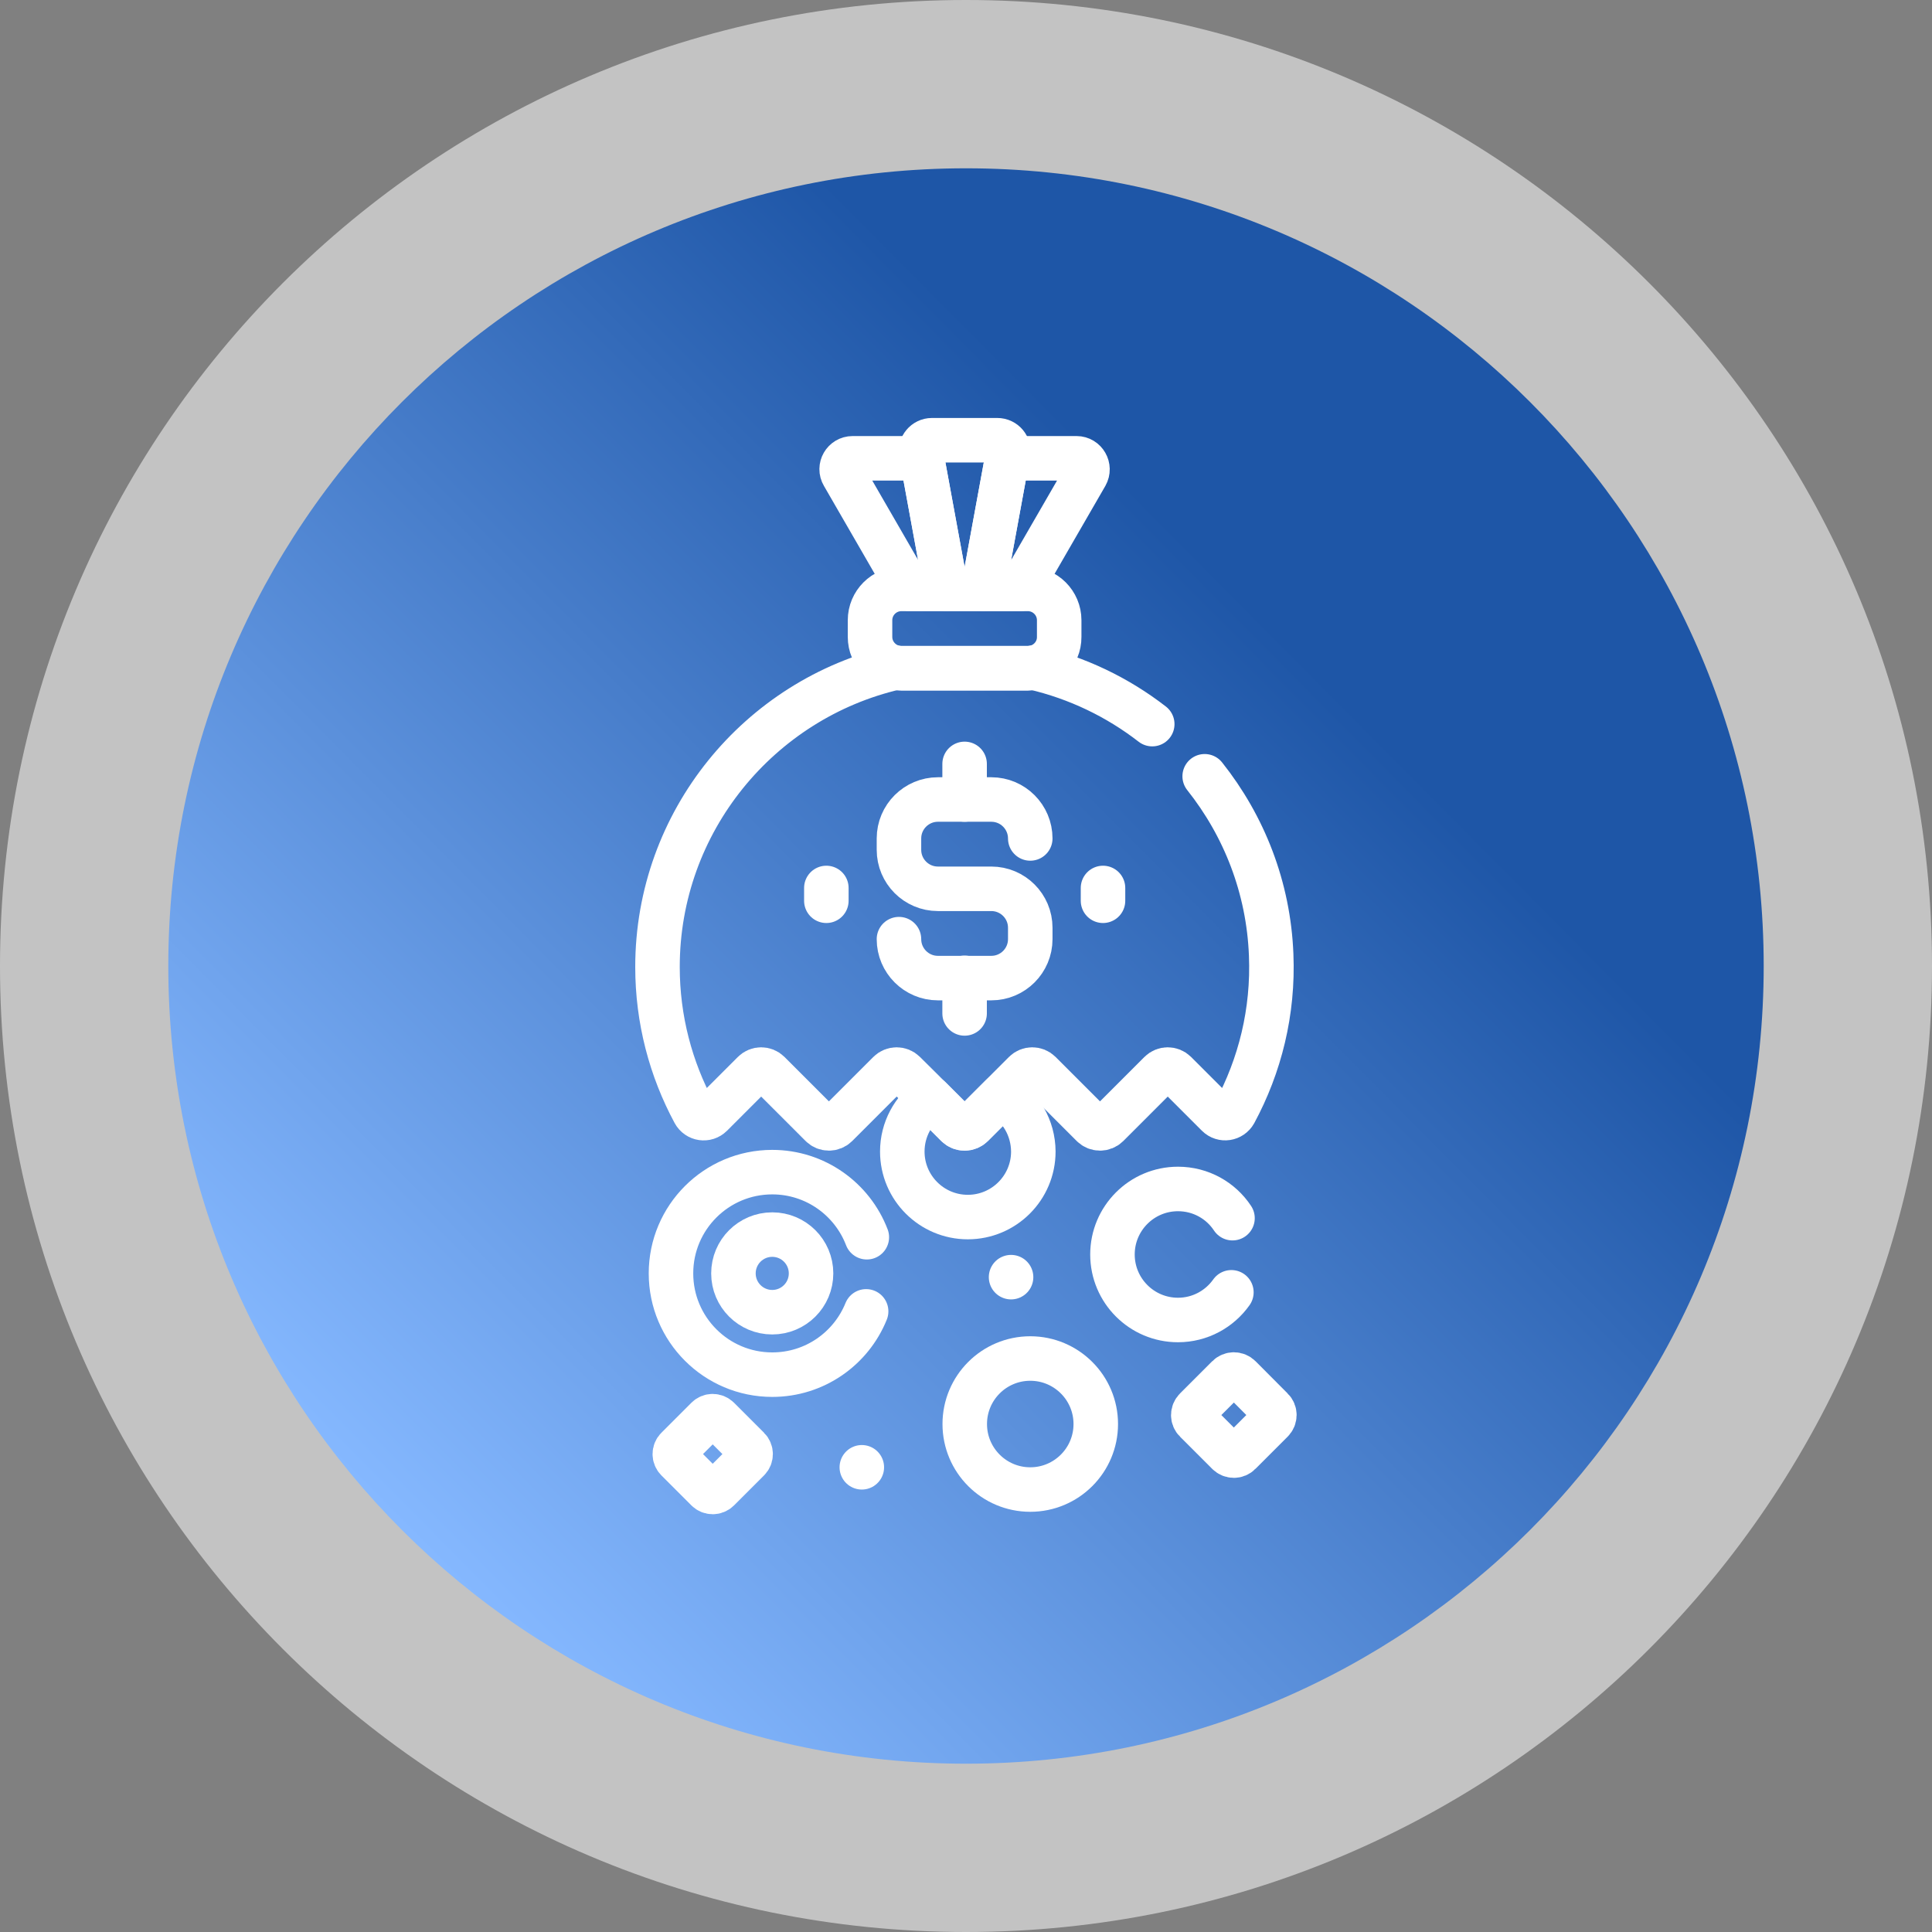 <?xml version="1.0" encoding="UTF-8"?> <!-- Generator: Adobe Illustrator 27.7.0, SVG Export Plug-In . SVG Version: 6.00 Build 0) --> <svg xmlns="http://www.w3.org/2000/svg" xmlns:xlink="http://www.w3.org/1999/xlink" id="Слой_1" x="0px" y="0px" viewBox="0 0 1389 1389" style="enable-background:new 0 0 1389 1389;" xml:space="preserve"><rect x="0" y="0" width="1389" height="1389" fill="#808080" stroke="none"/> <style type="text/css"> .st0{fill:#FFFFFF;fill-opacity:0.53;} .st1{fill:url(#SVGID_1_);} .st2{fill:none;stroke:#FFFFFF;stroke-width:32;stroke-linecap:round;stroke-linejoin:round;stroke-miterlimit:10.005;} </style> <path class="st0" d="M694.5,0L694.5,0C1078.1,0,1389,310.9,1389,694.5l0,0c0,383.6-310.9,694.5-694.5,694.5l0,0 C310.9,1389,0,1078.1,0,694.5l0,0C0,310.9,310.9,0,694.5,0z"></path> <linearGradient id="SVGID_1_" gradientUnits="userSpaceOnUse" x1="926.839" y1="926.201" x2="288.339" y2="292.201" gradientTransform="matrix(1 0 0 -1 0 1390)"> <stop offset="0" style="stop-color:#1E56A7"></stop> <stop offset="1" style="stop-color:#85B8FF"></stop> </linearGradient> <path class="st1" d="M694.5,121L694.5,121c316.7,0,573.5,256.8,573.5,573.5l0,0c0,316.7-256.8,573.5-573.5,573.5l0,0 C377.8,1268,121,1011.2,121,694.5l0,0C121,377.8,377.8,121,694.5,121z"></path> <g> <g> <path class="st2" d="M720.3,787.7L699,809c-3,3-7.9,3-10.9,0l-19.5-19.5c-12,8.5-19.9,22.5-19.9,38.4c0,26,21.1,47.1,47.1,47.1 c26,0,47.1-21.1,47.1-47.1C742.8,810.8,733.8,795.9,720.3,787.7z"></path> <g> <g> <g> <path class="st2" d="M662.9,329.5H613c-6.1,0-9.9,6.6-6.8,11.8l47.3,81.9h26.6L662.9,329.5z"></path> <path class="st2" d="M774,329.5h-49.9l-17.2,93.8h26.6l47.3-81.9C783.8,336.1,780,329.5,774,329.5z"></path> </g> <path class="st2" d="M680.1,423.3h26.8l17.9-97.5c0.9-4.8-2.8-9.3-7.8-9.3H670c-4.9,0-8.6,4.5-7.8,9.3L680.1,423.3z"></path> </g> <g> <path class="st2" d="M828.4,520.6c-24.9-19.3-53.9-33.3-85.4-40.6c-1.3,0.2-2.6,0.4-4,0.4H648c-1.4,0-2.7-0.1-4.1-0.4 C546,502.6,472.7,590.5,472.7,695.2c0,37.8,9.6,73.4,26.4,104.6c2.5,4.6,8.6,5.5,12.3,1.8l30.4-30.4c3-3,7.9-3,10.9,0l37.8,37.8 c3,3,7.9,3,10.9,0l37.8-37.8c3-3,7.9-3,10.9,0L661,782l27,27c3,3,7.9,3,10.9,0l37.8-37.8c3-3,7.9-3,10.9,0l37.8,37.8 c3,3,7.9,3,10.9,0l37.8-37.8c3-3,7.9-3,10.9,0l30.4,30.4c3.7,3.7,9.8,2.7,12.3-1.8c18.1-33.6,27.9-72.3,26.2-113.4 c-1.9-48.4-19.5-92.7-47.8-128.3"></path> <path class="st2" d="M739,480.4H648c-12.4,0-22.5-10.1-22.5-22.5v-12c0-12.4,10.1-22.5,22.5-22.5H739 c12.4,0,22.5,10.1,22.5,22.5v12C761.6,470.3,751.5,480.4,739,480.4z"></path> </g> <g> <g> <g> <g> <path class="st2" d="M740.7,602.8L740.7,602.8c0-15.4-12.5-28-28-28h-38.4c-15.4,0-28,12.5-28,28v8.2c0,15.4,12.5,28,28,28 h38.4c15.4,0,28,12.5,28,28v8.2c0,15.4-12.5,28-28,28h-38.4c-15.4,0-28-12.5-28-28l0,0"></path> <line class="st2" x1="693.5" y1="549.2" x2="693.5" y2="574.8"></line> <line class="st2" x1="693.5" y1="703" x2="693.5" y2="728.6"></line> </g> </g> <g> <line class="st2" x1="594.1" y1="647.6" x2="594.1" y2="638.4"></line> <line class="st2" x1="793" y1="647.6" x2="793" y2="638.4"></line> </g> </g> </g> </g> <g> <circle class="st2" cx="740.7" cy="1023.8" r="47.1"></circle> </g> <path class="st2" d="M886.1,875.8c-8.4-12.7-22.8-21-39.2-21c-26,0-47.1,21.1-47.1,47.1s21.1,47.1,47.1,47.1 c15.9,0,29.9-7.9,38.4-19.9"></path> <line class="st2" x1="619.6" y1="1054.9" x2="619.6" y2="1054.9"></line> <path class="st2" d="M882.8,990l-23.1,23.1c-2.4,2.4-2.4,6.2,0,8.5l23.1,23.1c2.4,2.4,6.2,2.4,8.5,0l23.1-23.1 c2.4-2.4,2.4-6.2,0-8.5L891.4,990C889,987.6,885.2,987.6,882.8,990z"></path> <path class="st2" d="M508.4,1019.8l-21.6,21.6c-2.2,2.2-2.2,5.8,0,8l21.6,21.6c2.2,2.2,5.8,2.2,8,0l21.6-21.6c2.2-2.2,2.2-5.8,0-8 l-21.6-21.6C514.1,1017.6,510.6,1017.6,508.4,1019.8z"></path> <g> <path class="st2" d="M623.2,889.5c-10.5-27.4-37-46.8-68-46.8c-40.2,0-72.8,32.6-72.8,72.8s32.6,72.8,72.8,72.8 c30.6,0,56.7-18.8,67.5-45.5"></path> <circle class="st2" cx="555.2" cy="915.5" r="27.9"></circle> </g> </g> <line class="st2" x1="726.9" y1="918.2" x2="726.9" y2="918.2"></line> </g> </svg> 